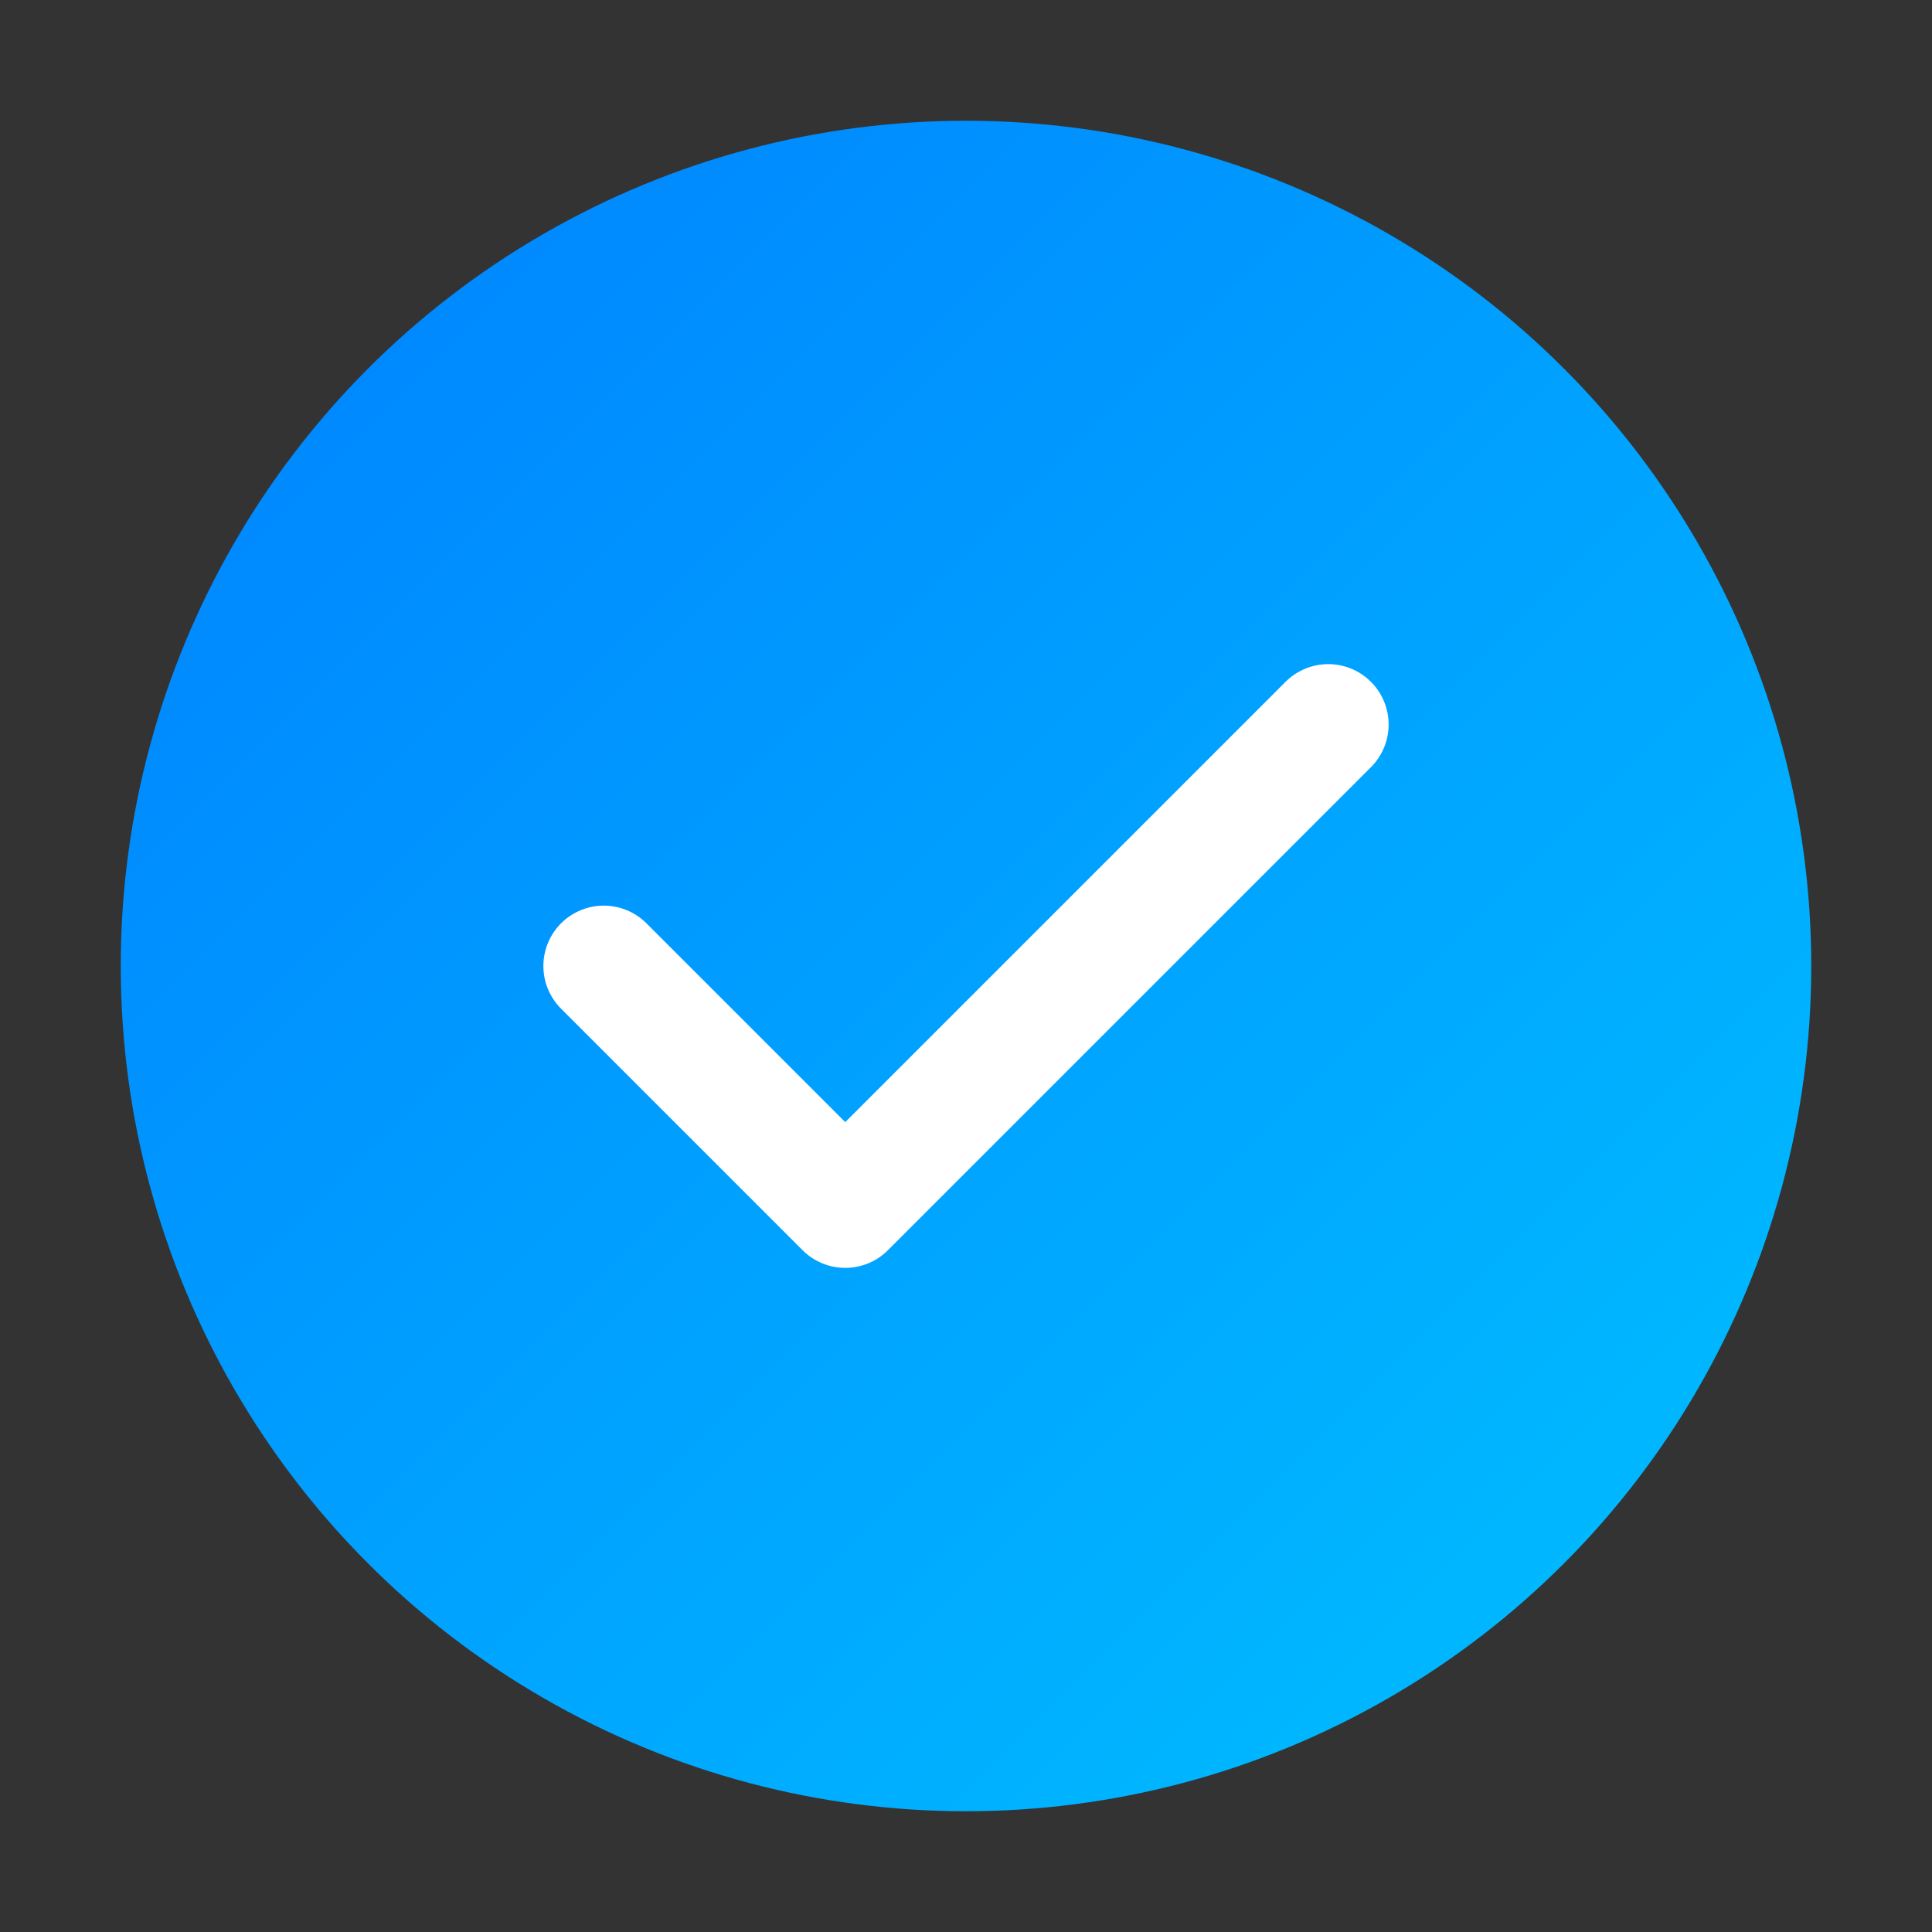 <svg width="32" height="32" viewBox="0 0 32 32" fill="none" xmlns="http://www.w3.org/2000/svg">
<rect x="0" y="0" width="32" height="32" fill="#333333" stroke="none"/>
<circle cx="16" cy="16" r="14" fill="url(#grad1)"/>
<path d="M10 16L14 20L22 12" stroke="white" stroke-width="2" stroke-linecap="round" stroke-linejoin="round"/>
<defs>
<linearGradient id="grad1" x1="0" y1="0" x2="32" y2="32" gradientUnits="userSpaceOnUse">
<stop stop-color="#007BFF"/>
<stop offset="1" stop-color="#00C6FF"/>
</linearGradient>
</defs>
</svg>